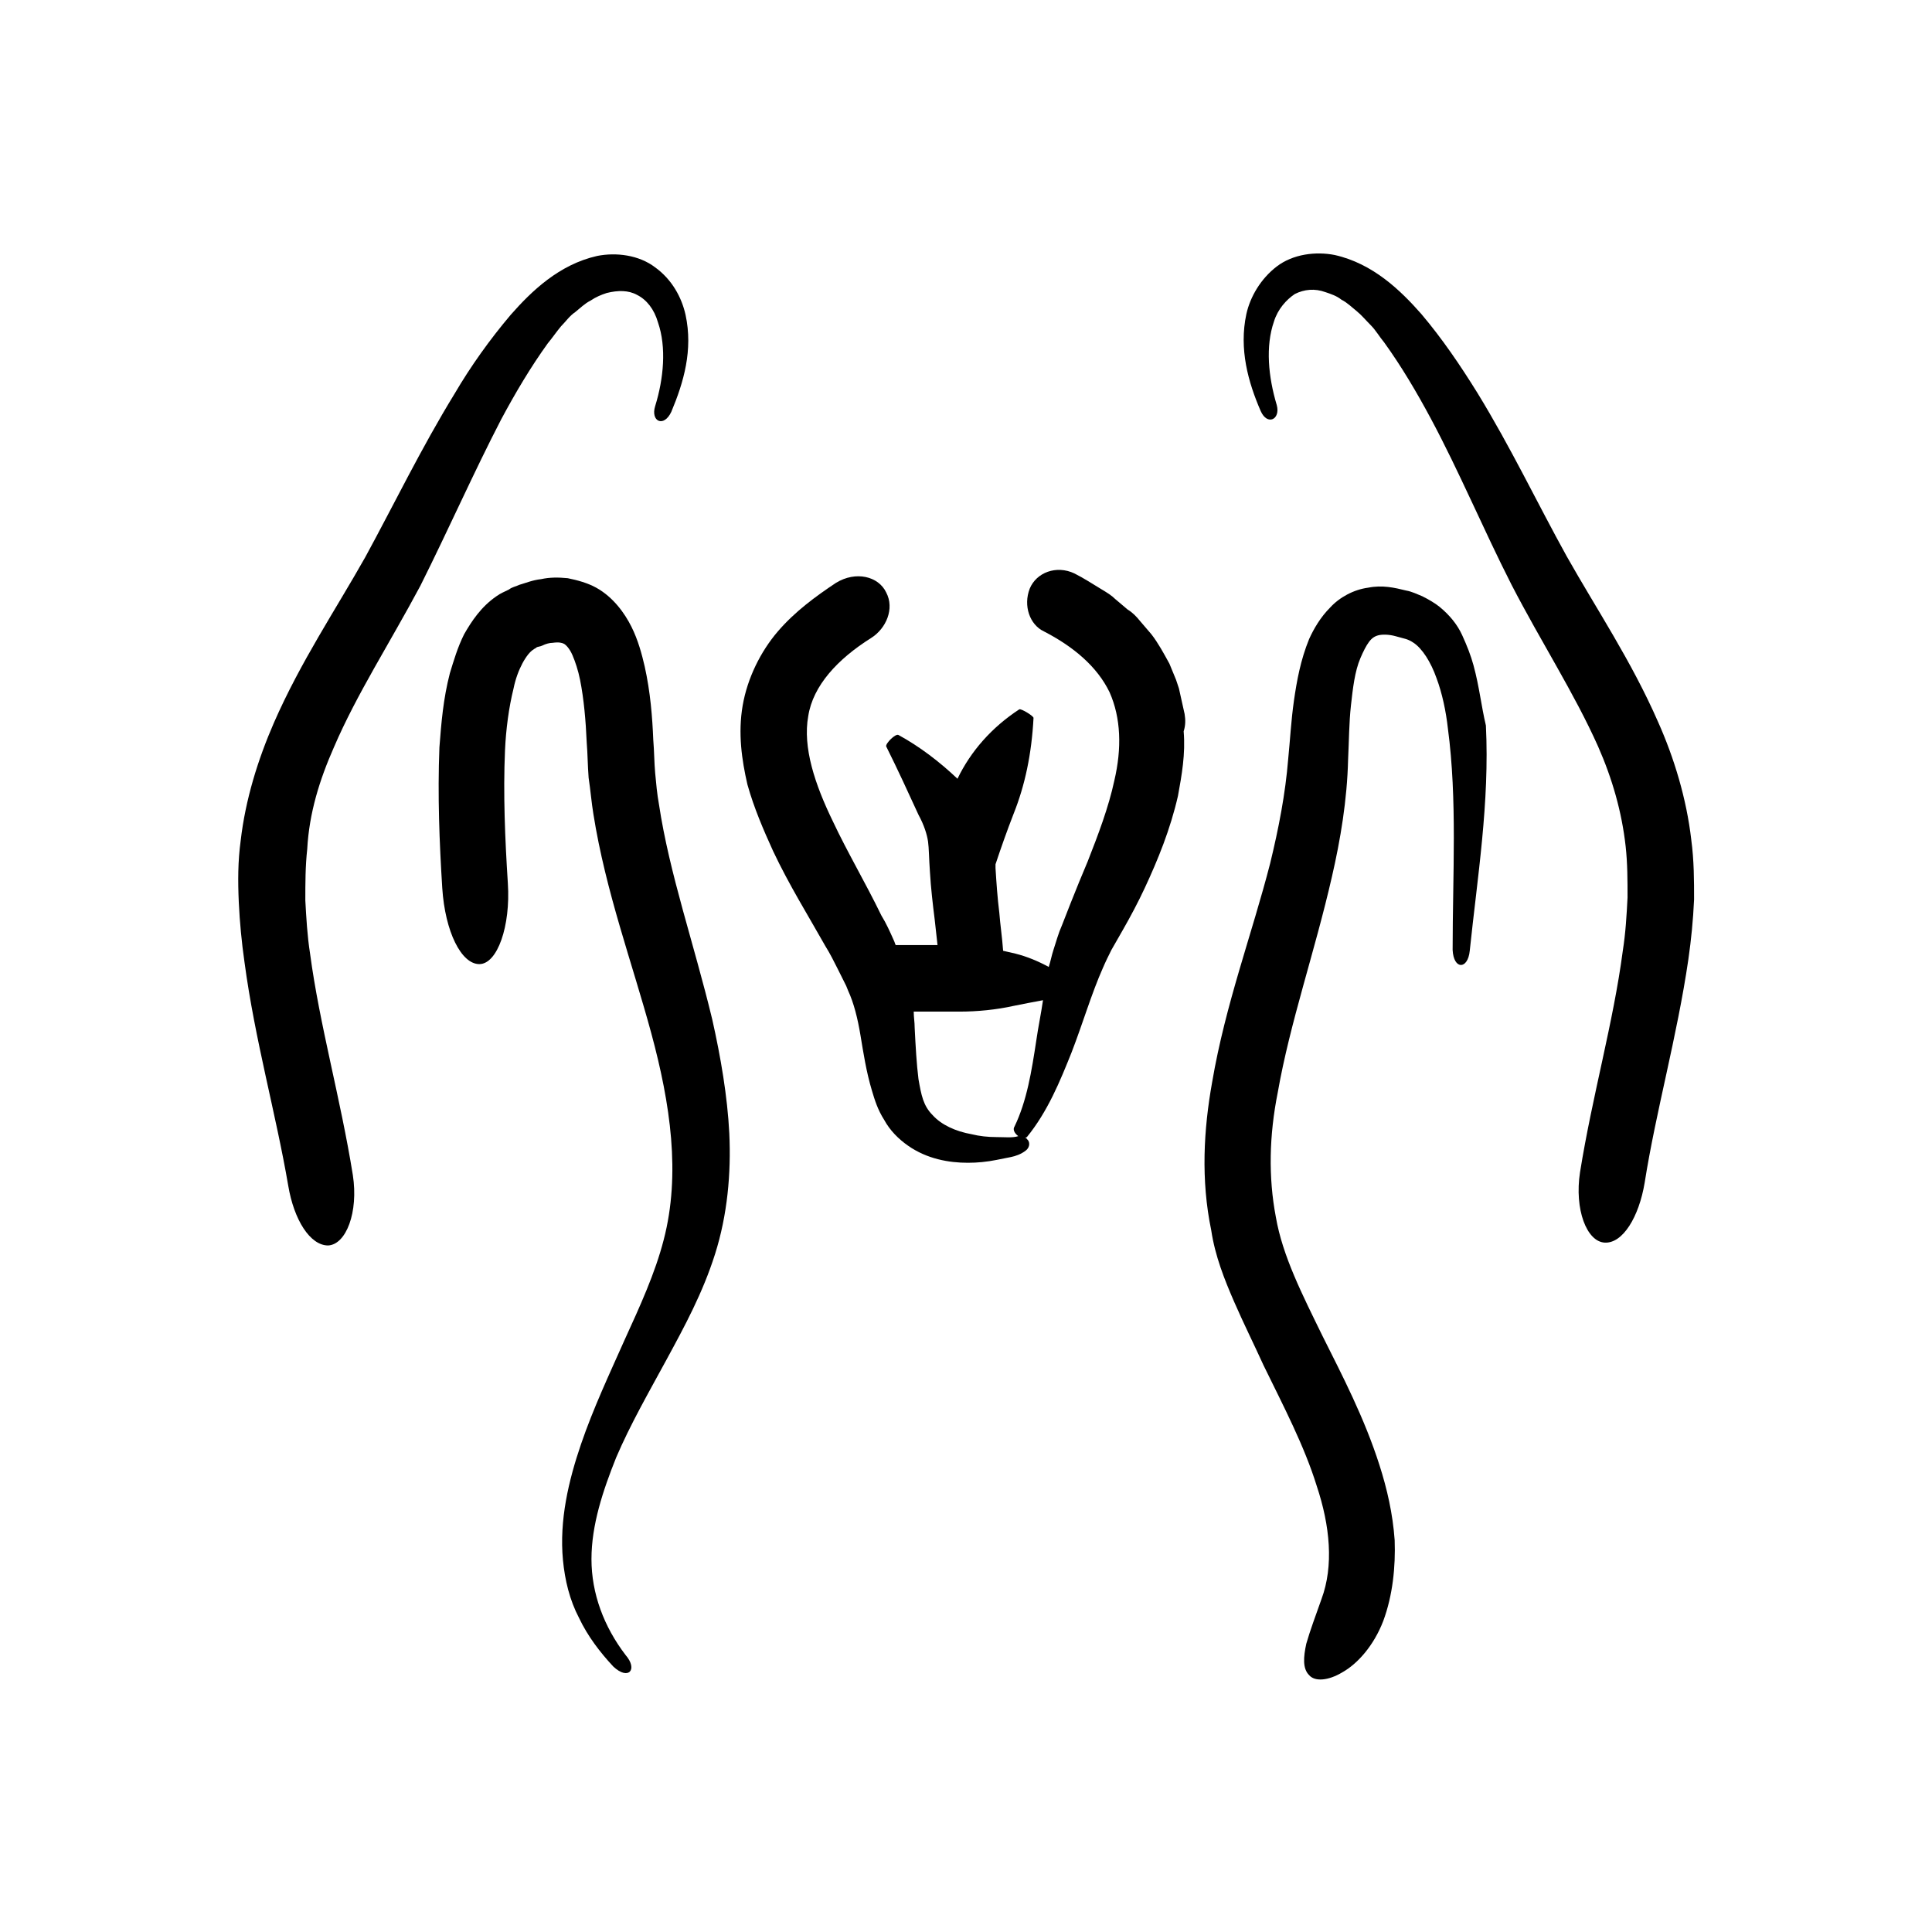 <?xml version="1.0" encoding="UTF-8"?>
<!-- Uploaded to: ICON Repo, www.svgrepo.com, Generator: ICON Repo Mixer Tools -->
<svg fill="#000000" width="800px" height="800px" version="1.1" viewBox="144 144 512 512" xmlns="http://www.w3.org/2000/svg">
 <g>
  <path d="m592.2 366.5c-1.258-10.832-4.535-21.664-8.816-31.234-7.055-16.121-16.375-29.977-24.184-43.832-7.809-14.105-14.863-28.969-23.68-43.328-4.535-7.305-9.32-14.359-14.863-20.906-5.543-6.297-12.848-13.352-22.922-15.617-5.039-1.008-11.082-0.25-15.367 3.023-4.281 3.273-7.055 8.062-8.062 12.594-2.016 9.32 0.504 18.137 3.777 25.695 1.762 4.031 5.289 2.266 4.281-1.512-2.266-7.559-3.023-15.617-0.754-22.168 1.008-3.273 3.273-5.793 5.543-7.305 2.519-1.258 5.289-1.512 8.062-0.504 1.512 0.504 3.023 1.008 4.281 2.016 1.512 0.754 2.769 2.016 4.031 3.023 1.258 1.008 2.519 2.519 3.777 3.777 1.258 1.258 2.266 3.023 3.527 4.535 4.535 6.297 8.566 13.098 12.344 20.152 7.559 14.105 13.855 29.223 21.41 44.082 7.809 15.113 16.625 28.719 22.922 42.824 3.777 8.566 6.297 17.383 7.305 26.449 0.504 4.535 0.504 9.07 0.504 13.602-0.25 4.785-0.504 9.32-1.258 14.105-2.519 19.145-8.062 38.289-11.336 58.695-1.512 9.824 1.762 18.391 6.551 18.641 4.785 0.25 9.07-6.801 10.578-15.871 3.023-19.145 8.566-38.543 11.586-59.199 0.754-5.289 1.258-10.328 1.512-15.871 0.004-4.785 0.004-10.328-0.75-15.867z"/>
  <path d="m232.48 342.06c6.047-14.105 14.863-27.711 22.922-42.824 7.559-15.113 14.105-29.977 21.41-44.082 3.777-7.055 7.809-13.855 12.344-20.152 1.258-1.512 2.266-3.023 3.527-4.535 1.258-1.258 2.266-2.769 3.777-3.777 1.258-1.008 2.519-2.266 4.031-3.023 1.512-1.008 2.769-1.512 4.281-2.016 3.023-0.754 5.793-0.754 8.062 0.504 2.519 1.258 4.535 3.777 5.543 7.305 2.266 6.551 1.512 14.863-0.754 22.168-1.258 4.031 2.266 5.793 4.281 1.512 3.273-7.809 5.793-16.375 3.777-25.695-1.008-4.535-3.527-9.32-8.062-12.594-4.281-3.273-10.328-4.031-15.367-3.023-10.078 2.266-17.383 9.32-22.922 15.617-5.543 6.551-10.578 13.602-14.863 20.906-8.816 14.359-16.121 29.473-23.68 43.328-7.809 13.855-17.129 27.711-24.184 43.832-4.281 9.824-7.559 20.402-8.816 31.234-0.754 5.543-0.754 10.832-0.504 16.375 0.25 5.289 0.754 10.578 1.512 15.871 2.769 20.656 8.312 40.055 11.586 59.199 1.512 9.07 5.793 15.871 10.578 15.871 4.785-0.25 8.062-8.816 6.551-18.641-3.273-20.402-8.816-39.801-11.336-58.695-0.754-4.785-1.008-9.574-1.258-14.105 0-4.535 0-9.07 0.504-13.602 0.512-9.574 3.281-18.391 7.059-26.957z"/>
  <path d="m534.52 320.4c-0.754-2.769-1.762-5.289-3.023-8.062-1.258-2.769-3.273-5.289-6.047-7.559-1.258-1.008-3.023-2.016-4.535-2.769-1.258-0.504-2.769-1.258-4.281-1.512-3.023-0.754-6.297-1.512-10.078-0.754-3.777 0.504-7.559 2.519-10.078 5.289-2.519 2.519-4.281 5.543-5.543 8.312-2.266 5.543-3.273 11.082-4.031 16.375-0.754 5.289-1.008 10.328-1.512 15.367-0.754 9.32-2.519 18.391-4.785 27.711-4.785 18.641-11.84 37.281-15.367 57.938-2.266 12.594-3.023 25.945-0.25 39.297 1.008 6.801 3.527 13.098 6.047 18.895 2.519 5.793 5.289 11.336 7.809 16.879 5.289 10.832 10.832 21.41 14.105 31.992 3.527 10.578 4.535 21.16 1.258 29.977-1.512 4.281-3.023 8.312-4.031 11.84-0.754 3.527-1.008 6.551 0.754 8.312 1.512 1.762 5.039 1.512 8.816-0.754 4.031-2.266 8.312-7.055 10.832-13.602 2.519-6.801 3.273-14.359 3.023-21.41-0.504-7.055-2.016-13.602-4.031-19.902-4.031-12.594-9.824-23.68-15.113-34.258-5.289-10.832-10.578-21.16-12.344-31.488-2.016-10.578-1.762-21.664 0.504-33 3.273-18.641 9.824-37.281 14.359-57.184 2.266-9.824 4.031-20.402 4.281-30.984 0.25-5.039 0.25-9.824 0.754-14.359 0.504-4.535 1.008-9.07 2.519-12.594 0.754-1.762 1.512-3.273 2.266-4.281 0.754-1.008 1.512-1.512 2.519-1.762s2.769-0.25 4.535 0.25c1.008 0.25 1.762 0.504 2.769 0.754 0.754 0.25 1.258 0.504 2.016 1.008 2.266 1.512 4.535 5.039 6.047 9.32 1.512 4.031 2.519 8.816 3.023 13.352 2.519 18.895 1.258 38.793 1.258 58.695 0.25 5.289 4.031 5.289 4.535 0.25 2.016-19.398 5.289-39.297 4.281-59.703-1.246-5.297-1.75-10.336-3.262-15.875z"/>
  <path d="m332.74 414.11c-4.785-19.902-11.336-38.543-14.105-56.93-0.504-2.769-0.754-5.543-1.008-8.312-0.25-2.769-0.25-5.793-0.504-8.816-0.25-6.047-0.754-12.594-2.266-19.398-0.754-3.273-1.762-7.055-3.527-10.578-1.762-3.527-4.785-7.809-9.32-10.328-2.266-1.258-5.039-2.016-7.559-2.519-2.519-0.25-4.785-0.25-7.055 0.25-2.266 0.25-4.031 1.008-5.793 1.512-1.008 0.504-1.762 0.504-2.769 1.258-1.008 0.504-2.266 1.008-3.273 1.762-4.031 2.769-6.551 6.551-8.566 10.078-1.762 3.527-2.769 7.055-3.777 10.328-1.762 6.801-2.266 13.098-2.769 19.648-0.504 12.848 0 25.191 0.754 37.281 0.754 11.586 5.039 20.152 9.824 20.152 4.785 0 8.312-10.078 7.559-21.41-0.754-11.84-1.258-23.68-0.754-35.266 0.25-5.543 1.008-11.336 2.266-16.375 1.008-5.039 3.527-9.32 5.289-10.328 0.25-0.25 0.504-0.25 0.754-0.504 0.25-0.25 1.008-0.25 1.512-0.504 1.008-0.504 2.016-0.754 2.769-0.754 1.762-0.25 2.519 0 3.023 0.25s1.512 1.258 2.266 3.023c0.754 1.762 1.512 4.031 2.016 6.551 1.008 5.039 1.512 10.832 1.762 16.625 0.25 3.023 0.25 6.047 0.504 9.32 0.504 3.273 0.754 6.551 1.258 9.574 3.273 20.656 10.328 39.551 15.367 58.191 5.039 18.641 7.809 37.281 3.273 54.664-2.266 8.816-6.297 17.633-10.328 26.449-4.031 9.07-8.312 18.137-11.586 27.711-3.273 9.574-5.793 20.152-4.785 30.73 0.504 5.289 1.762 10.578 4.281 15.367 2.266 4.785 5.543 9.07 9.07 12.848 4.031 3.777 6.551 0.754 3.273-3.023-5.793-7.559-9.07-16.375-9.07-25.441 0-9.07 3.023-18.137 6.551-26.953 3.777-8.816 8.566-17.129 13.352-25.945 4.785-8.816 9.574-17.633 12.848-27.961 3.273-10.328 4.281-21.41 3.777-31.992-0.5-9.832-2.262-20.16-4.531-30.234z"/>
  <path d="m457.94 333.24-1.008-4.535-0.504-2.266-0.754-2.266-1.762-4.281c-1.512-2.769-3.023-5.543-4.785-7.809l-3.023-3.527c-1.008-1.258-2.016-2.266-3.273-3.023l-3.273-2.769c-1.008-1.008-2.266-1.762-3.527-2.519-2.519-1.512-4.785-3.023-7.305-4.281-4.785-2.266-10.078-0.25-11.84 4.031-1.762 4.535 0 9.574 3.777 11.336 7.809 4.031 14.105 9.32 17.383 16.121 3.023 6.801 3.273 14.863 1.258 23.426-1.512 7.055-4.281 14.359-7.055 21.41-1.512 3.527-3.023 7.305-4.535 11.082l-2.266 5.793c-1.008 2.266-1.512 4.281-2.266 6.551-0.504 1.512-0.754 3.023-1.258 4.535-2.769-1.512-5.793-2.769-8.816-3.527-1.008-0.25-2.266-0.504-3.273-0.754-0.25-3.527-0.754-6.801-1.008-10.078-0.504-4.031-0.754-7.809-1.008-11.84v-1.008c1.512-4.535 3.023-8.816 4.785-13.352 3.023-7.559 4.785-15.871 5.289-25.441 0-0.504-3.273-2.519-3.777-2.266-7.305 4.785-12.848 11.082-16.375 18.391-4.785-4.535-10.078-8.566-15.617-11.586-0.754-0.504-3.527 2.266-3.273 3.023 3.023 6.047 5.793 12.09 8.566 18.137 1.512 2.769 2.266 5.289 2.519 7.055 0.25 1.762 0.25 4.535 0.504 8.062 0.25 4.281 0.754 8.566 1.258 12.594 0.25 2.266 0.504 4.535 0.754 6.801h-11.082c-0.25-0.504-0.25-0.754-0.504-1.258-1.008-2.266-2.016-4.535-3.273-6.551-4.281-8.816-9.07-16.879-12.848-24.938-4.785-9.824-8.062-19.648-6.551-27.961 1.258-8.062 7.809-15.113 16.625-20.656 4.031-2.519 6.297-7.809 4.031-12.09-2.016-4.281-8.062-5.793-13.352-2.519-5.289 3.527-10.832 7.559-15.367 12.848-4.535 5.289-8.062 12.344-9.32 19.648-1.258 7.305-0.25 14.359 1.258 20.906 1.762 6.297 4.281 12.09 6.801 17.633 4.281 9.07 9.32 17.129 13.855 25.191 1.258 2.016 2.266 4.031 3.273 6.047 0.504 1.008 1.008 2.016 1.512 3.023l0.754 1.512 0.504 1.258c1.512 3.273 2.519 7.305 3.273 11.84 0.754 4.535 1.512 9.574 3.023 14.609 0.754 2.519 1.512 5.039 3.273 7.809 1.512 2.769 3.777 5.039 6.297 6.801 5.039 3.527 10.832 4.535 15.871 4.535 2.519 0 5.039-0.25 7.559-0.754 1.258-0.25 2.519-0.504 3.777-0.754 1.258-0.25 2.769-0.754 4.031-1.762 1.258-1.008 1.008-2.519 0.25-3.023 0-0.25-0.25-0.25-0.504-0.25 0.25 0 0.25-0.25 0.504-0.25 5.543-6.801 8.816-14.863 11.84-22.418 3.023-7.809 5.289-15.617 8.312-22.418 0.754-1.762 1.512-3.273 2.266-4.785l3.023-5.289c2.016-3.527 4.031-7.305 5.793-11.082 3.527-7.559 6.801-15.617 8.816-24.434 1.008-5.543 2.016-11.082 1.512-17.129 0.504-1.535 0.504-3.047 0.254-4.559zm-45.094 109.33c-0.504 0.754 0 1.762 1.008 2.519-1.512 0.504-3.527 0.25-5.793 0.25s-4.535-0.25-6.551-0.754c-4.281-0.754-8.062-2.519-10.328-5.039-2.519-2.519-3.023-5.289-3.777-9.574-0.504-4.031-0.754-8.566-1.008-13.602 0-1.512-0.25-2.769-0.25-4.281h12.09c4.785 0 9.824-0.504 14.359-1.512 2.519-0.504 5.039-1.008 7.809-1.512-0.504 3.527-1.258 7.055-1.762 10.578-1.262 8.316-2.519 16.125-5.797 22.926z"/>
 </g>
</svg>